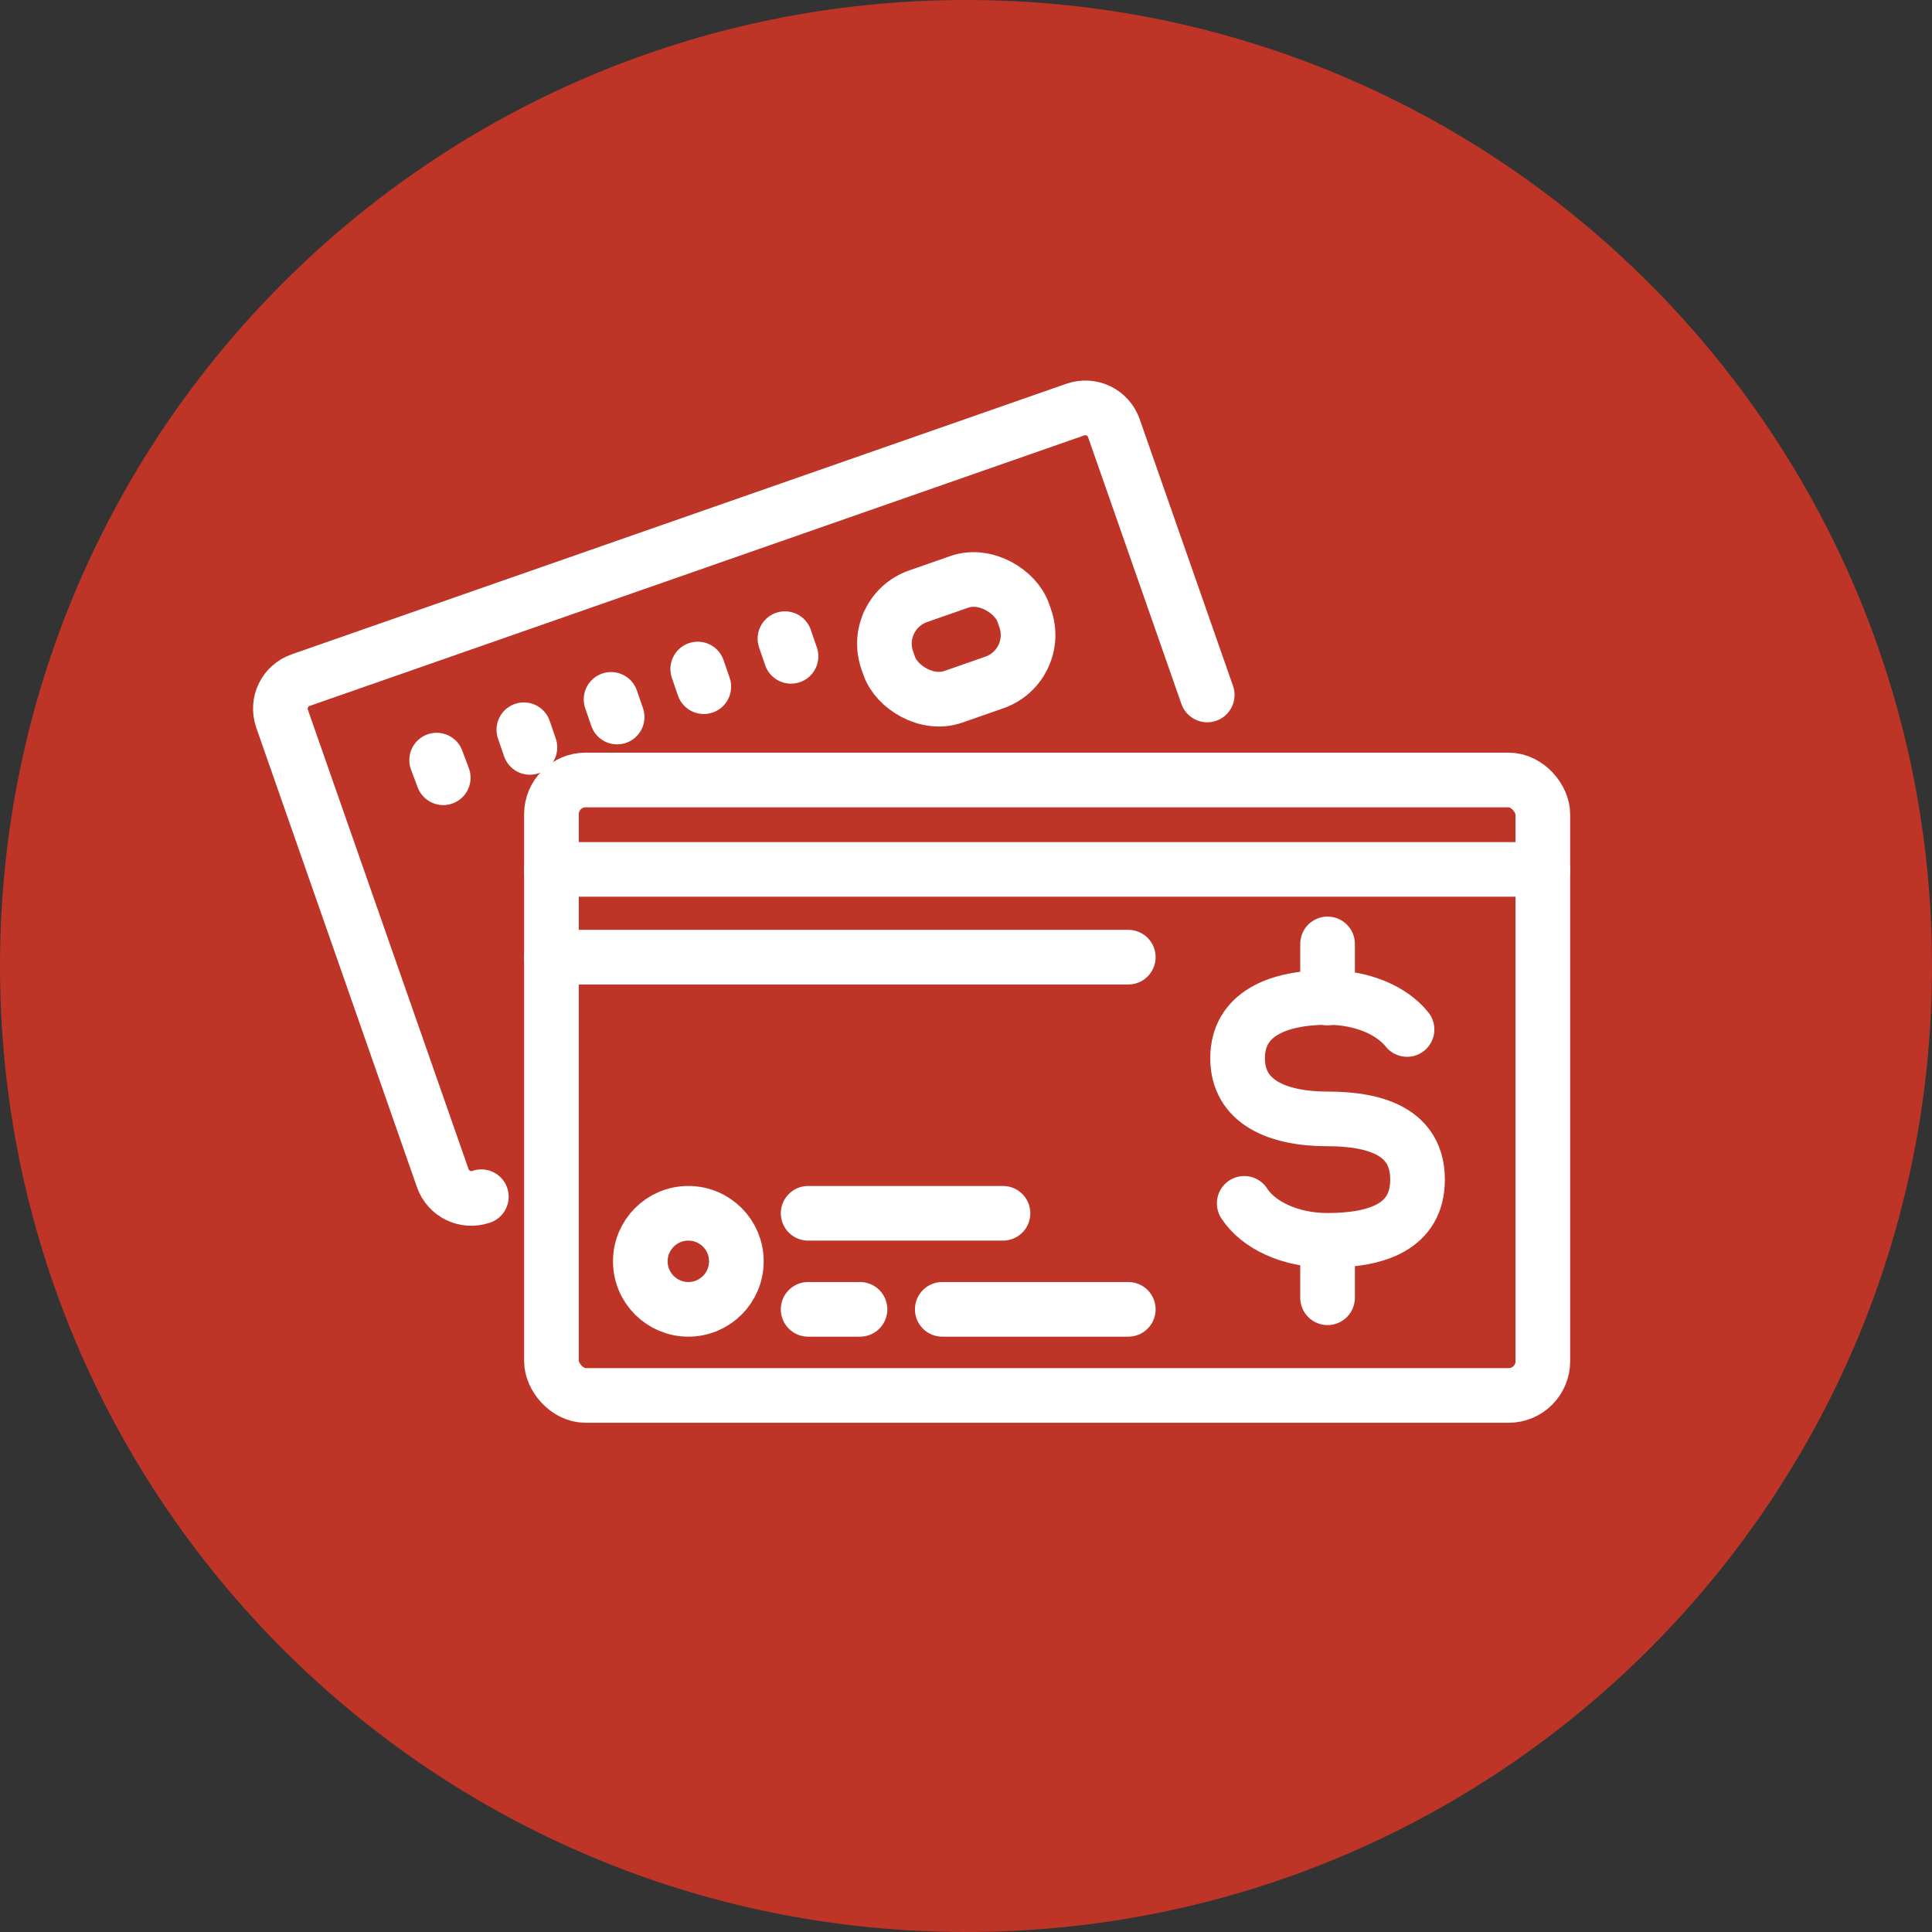 <?xml version="1.0" encoding="UTF-8"?><svg id="b" xmlns="http://www.w3.org/2000/svg" viewBox="0 0 35 35"><rect x="0" y="0" width="35" height="35" fill="#333333" stroke="none"/><g id="c"><g id="d"><path d="M35,17.5c0,9.67-7.83,17.5-17.5,17.5S0,27.17,0,17.5,7.84,0,17.5,0s17.5,7.84,17.5,17.5Z" fill="#be3527" stroke-width="0"/><g id="e"><path d="M8.72,21.68c-.29.1-.6-.05-.7-.34l-2.91-8.32c-.1-.29.05-.6.34-.7l14.03-4.9c.29-.1.6.05.7.34l1.69,4.83" fill="none" stroke="#fff" stroke-linecap="round" stroke-miterlimit="10" stroke-width=".99"/><rect x="16.02" y="10.61" width="2.61" height="1.93" rx=".91" ry=".91" transform="translate(-2.85 6.37) rotate(-19.26)" fill="none" stroke="#fff" stroke-linecap="round" stroke-miterlimit="10" stroke-width=".99"/><line x1="14.22" y1="11.57" x2="14.33" y2="11.89" fill="none" stroke="#fff" stroke-linecap="round" stroke-miterlimit="10" stroke-width=".99"/><line x1="12.64" y1="12.12" x2="12.75" y2="12.44" fill="none" stroke="#fff" stroke-linecap="round" stroke-miterlimit="10" stroke-width=".99"/><line x1="11.07" y1="12.67" x2="11.18" y2="12.99" fill="none" stroke="#fff" stroke-linecap="round" stroke-miterlimit="10" stroke-width=".99"/><line x1="9.49" y1="13.22" x2="9.6" y2="13.54" fill="none" stroke="#fff" stroke-linecap="round" stroke-miterlimit="10" stroke-width=".99"/><line x1="7.91" y1="13.77" x2="8.03" y2="14.09" fill="none" stroke="#fff" stroke-linecap="round" stroke-miterlimit="10" stroke-width=".99"/><rect x="9.99" y="14.13" width="17.96" height="11.15" rx=".62" ry=".62" fill="none" stroke="#fff" stroke-linecap="round" stroke-miterlimit="10" stroke-width=".99"/><line x1="9.99" y1="15.75" x2="27.95" y2="15.75" fill="none" stroke="#fff" stroke-linecap="round" stroke-miterlimit="10" stroke-width=".99"/><line x1="9.99" y1="17.34" x2="20.44" y2="17.34" fill="none" stroke="#fff" stroke-linecap="round" stroke-miterlimit="10" stroke-width=".99"/><circle cx="12.47" cy="22.85" r=".87" fill="none" stroke="#fff" stroke-linecap="round" stroke-miterlimit="10" stroke-width=".99"/><line x1="14.64" y1="23.72" x2="15.58" y2="23.72" fill="none" stroke="#fff" stroke-linecap="round" stroke-miterlimit="10" stroke-width=".99"/><line x1="14.64" y1="21.98" x2="18.17" y2="21.98" fill="none" stroke="#fff" stroke-linecap="round" stroke-miterlimit="10" stroke-width=".99"/><line x1="17.07" y1="23.72" x2="20.44" y2="23.72" fill="none" stroke="#fff" stroke-linecap="round" stroke-miterlimit="10" stroke-width=".99"/></g><path d="M22.54,21.8c.25.39.83.67,1.51.67.9,0,1.63-.25,1.63-1.1s-.73-1.1-1.63-1.1h0c-.9,0-1.63-.3-1.63-1.1s.73-1.1,1.63-1.1c.62,0,1.16.23,1.44.58" fill="none" stroke="#fff" stroke-linecap="round" stroke-miterlimit="10" stroke-width=".99"/><line x1="24.05" y1="18.08" x2="24.05" y2="17.1" fill="none" stroke="#fff" stroke-linecap="round" stroke-miterlimit="10" stroke-width=".99"/><line x1="24.05" y1="23.51" x2="24.05" y2="22.53" fill="none" stroke="#fff" stroke-linecap="round" stroke-miterlimit="10" stroke-width=".99"/></g></g></svg>